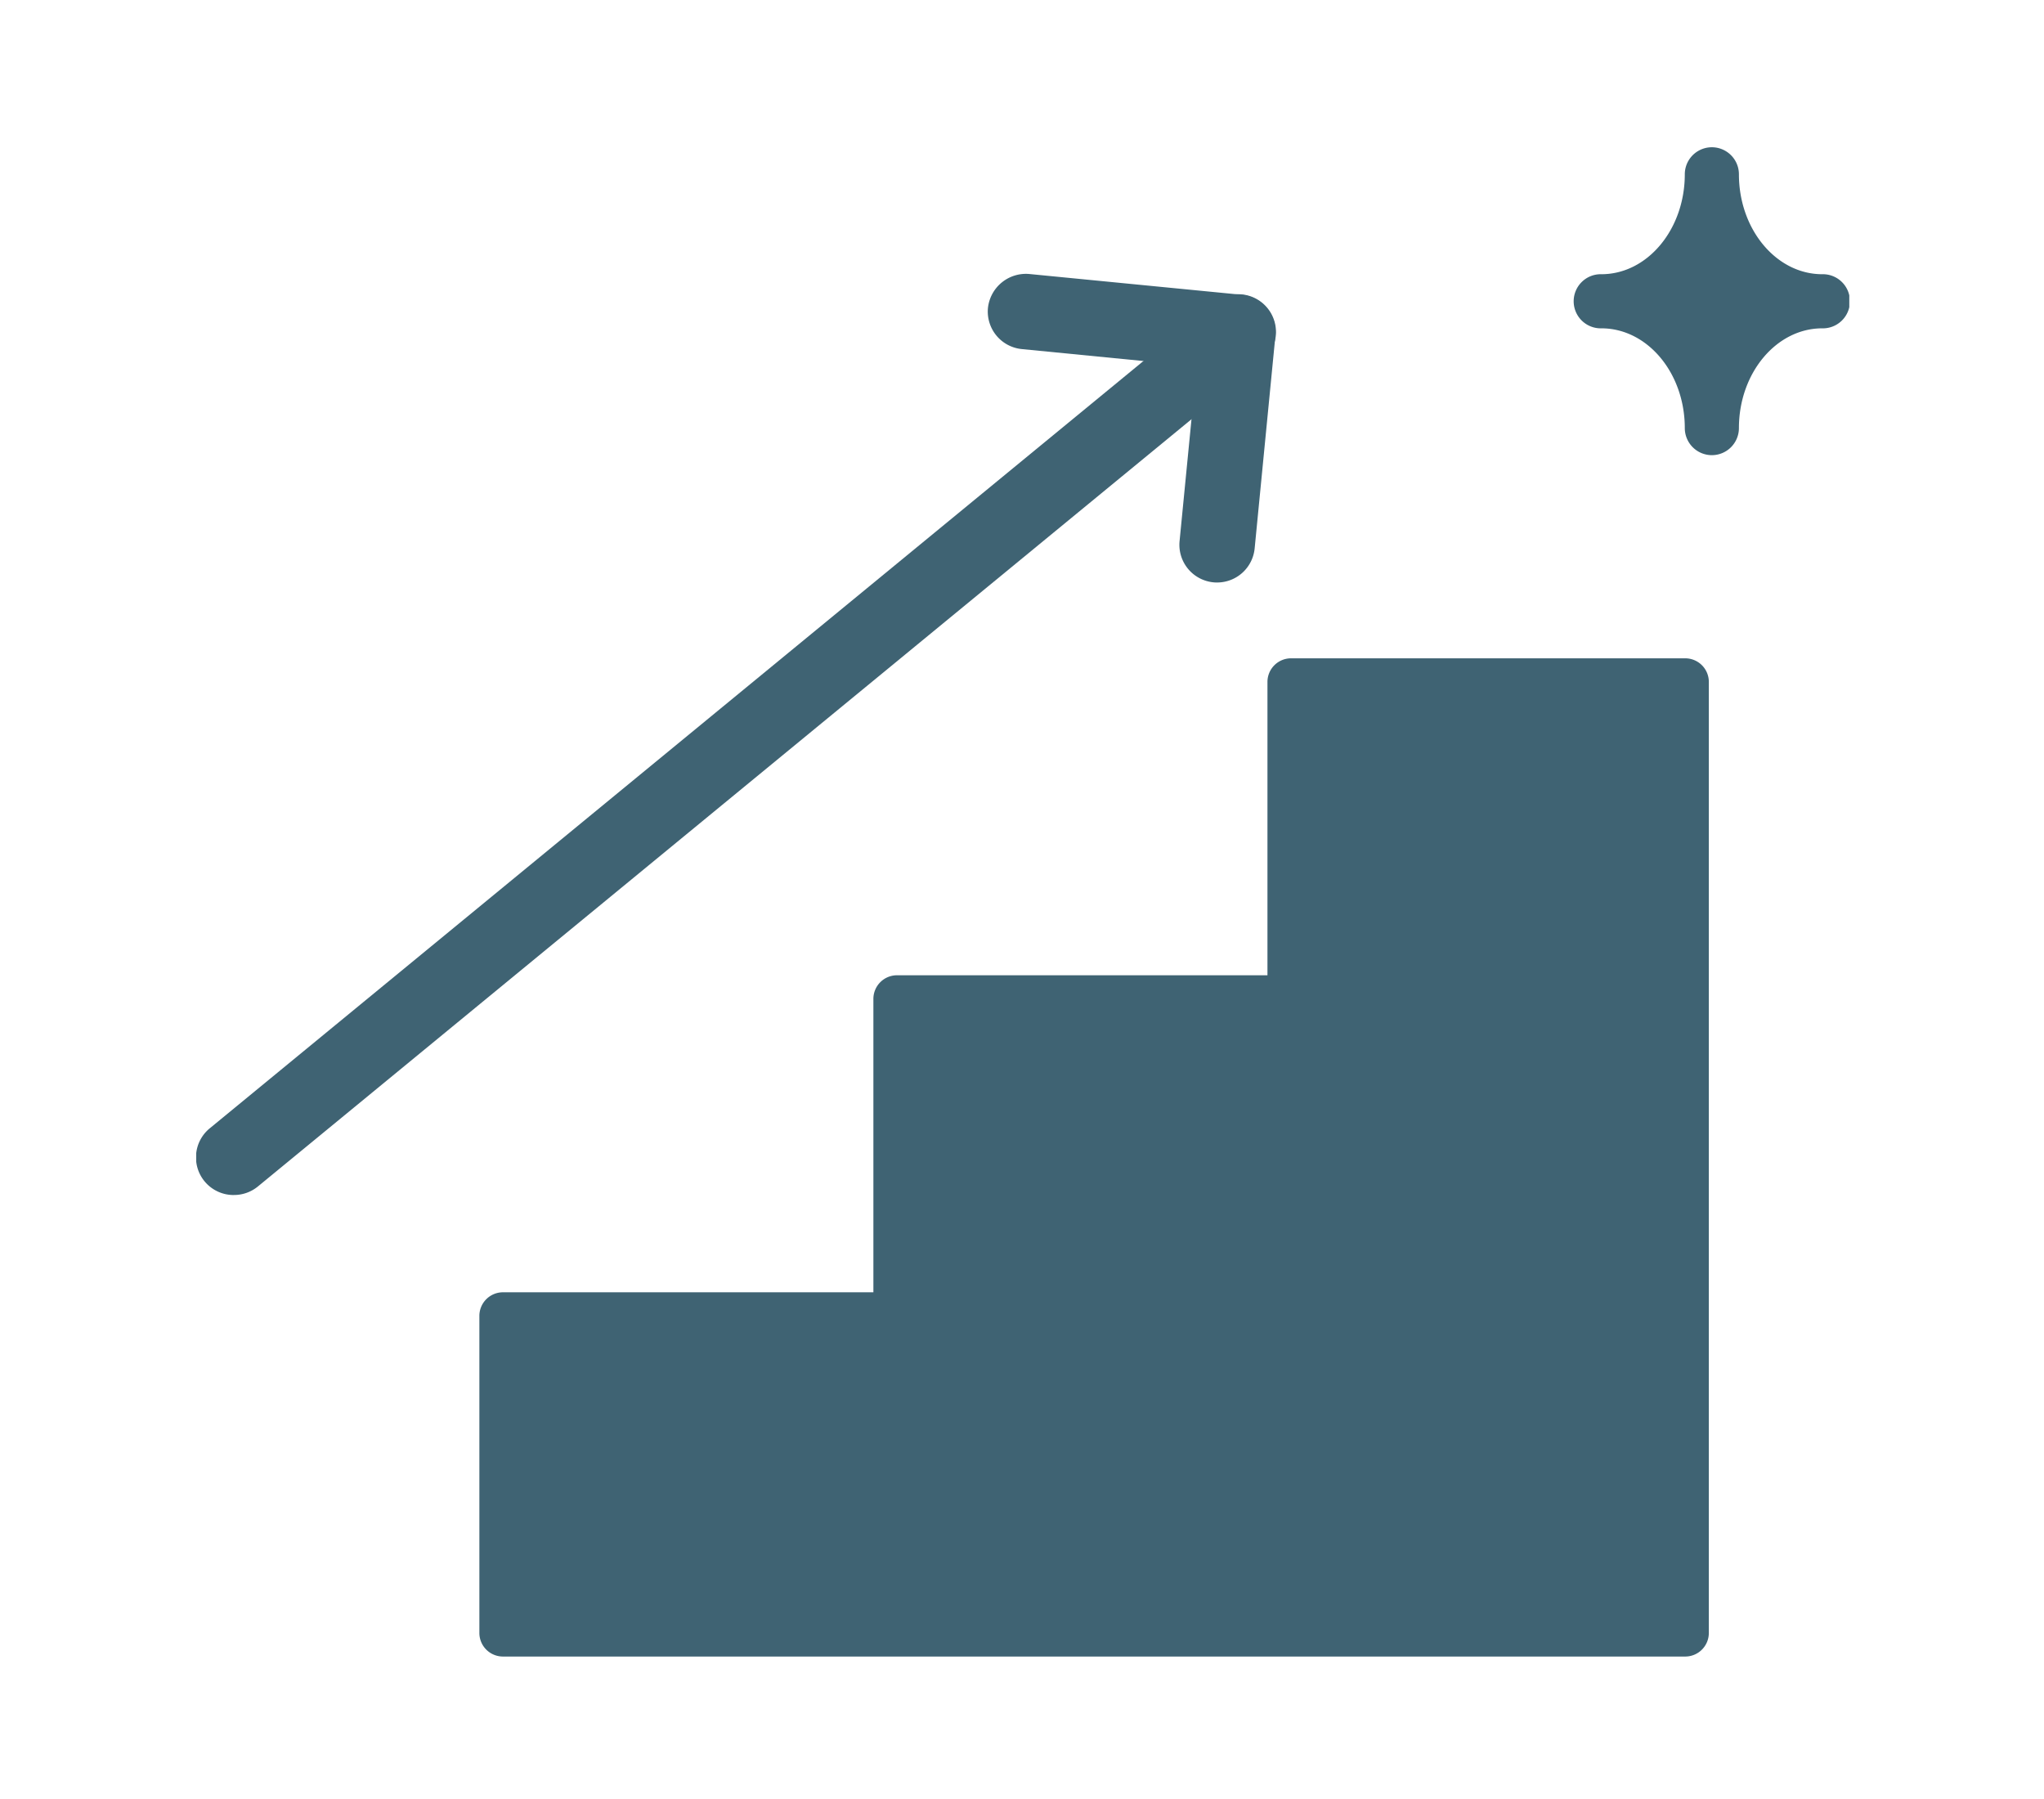 <svg xmlns="http://www.w3.org/2000/svg" xmlns:xlink="http://www.w3.org/1999/xlink" width="125" height="110" viewBox="0 0 125 110">
  <defs>
    <clipPath id="clip-path">
      <rect id="長方形_9463" data-name="長方形 9463" width="125" height="110" transform="translate(-14803 -12444)" fill="#fff" stroke="#707070" stroke-width="1"/>
    </clipPath>
    <clipPath id="clip-path-2">
      <rect id="長方形_9272" data-name="長方形 9272" width="101.093" height="92.292" fill="none"/>
    </clipPath>
  </defs>
  <g id="top-about-value-image01" transform="translate(14803 12444)" clip-path="url(#clip-path)">
    <g id="グループ_5162" data-name="グループ 5162" transform="translate(-14791 -12435)">
      <path id="パス_10007" data-name="パス 10007" d="M87.164,25.909h-24.1V45.291h-24.1V64.674h-24.1V84.056h72.3Z" transform="translate(3.895 6.789)" fill="#3f6373"/>
      <g id="グループ_4898" data-name="グループ 4898" transform="translate(0 0)">
        <g id="グループ_4897" data-name="グループ 4897" clip-path="url(#clip-path-2)">
          <path id="パス_10008" data-name="パス 10008" d="M87.466,85.8h-72.3a1.442,1.442,0,0,1-1.445-1.445V64.974a1.443,1.443,0,0,1,1.445-1.446H37.817V45.589a1.443,1.443,0,0,1,1.446-1.445H61.916V26.21a1.443,1.443,0,0,1,1.446-1.446h24.1a1.443,1.443,0,0,1,1.446,1.446V84.358A1.443,1.443,0,0,1,87.466,85.8M16.609,82.911H86.021V27.657H64.809V45.589a1.444,1.444,0,0,1-1.446,1.446H40.709V64.974a1.443,1.443,0,0,1-1.446,1.445H16.609Z" transform="translate(3.595 6.489)" fill="#3f6373"/>
          <path id="パス_10009" data-name="パス 10009" d="M2.306,62.2A2.3,2.3,0,0,1,.842,58.109L62.236,7.664a2.308,2.308,0,1,1,2.928,3.568L3.77,61.678a2.3,2.3,0,0,1-1.464.52" transform="translate(0 1.87)" fill="#3f6373"/>
          <path id="パス_10010" data-name="パス 10010" d="M52.386,25.01A1.96,1.96,0,0,1,52.159,25a2.306,2.306,0,0,1-2.074-2.518l1.046-10.695L40.441,10.738A2.306,2.306,0,0,1,38.367,8.22a2.338,2.338,0,0,1,2.518-2.074L53.871,7.415a2.306,2.306,0,0,1,2.074,2.518L54.677,22.924a2.309,2.309,0,0,1-2.291,2.086" transform="translate(10.051 1.607)" fill="#3f6373"/>
          <path id="パス_10011" data-name="パス 10011" d="M74.844,16.836c0-4.275-3.033-7.763-6.751-7.763,3.718,0,6.751-3.487,6.751-7.763,0,4.276,3.033,7.763,6.751,7.763-3.718,0-6.751,3.488-6.751,7.763" transform="translate(17.843 0.343)" fill="#3f6373"/>
          <path id="パス_10012" data-name="パス 10012" d="M75.19,18.832a1.657,1.657,0,0,1-1.656-1.655c0-3.368-2.286-6.1-5.1-6.1a1.655,1.655,0,1,1,0-3.309c2.812,0,5.1-2.741,5.1-6.108a1.655,1.655,0,1,1,3.31,0c0,3.367,2.287,6.108,5.094,6.108a1.655,1.655,0,1,1,0,3.309c-2.807,0-5.094,2.736-5.094,6.1a1.657,1.657,0,0,1-1.655,1.655m-2-9.414a9.092,9.092,0,0,1,2,2.158,8.964,8.964,0,0,1,2-2.158,8.964,8.964,0,0,1-2-2.158,9.092,9.092,0,0,1-2,2.158" transform="translate(17.499 -0.001)" fill="#3f6373"/>
        </g>
      </g>
    </g>
  </g>
</svg>
